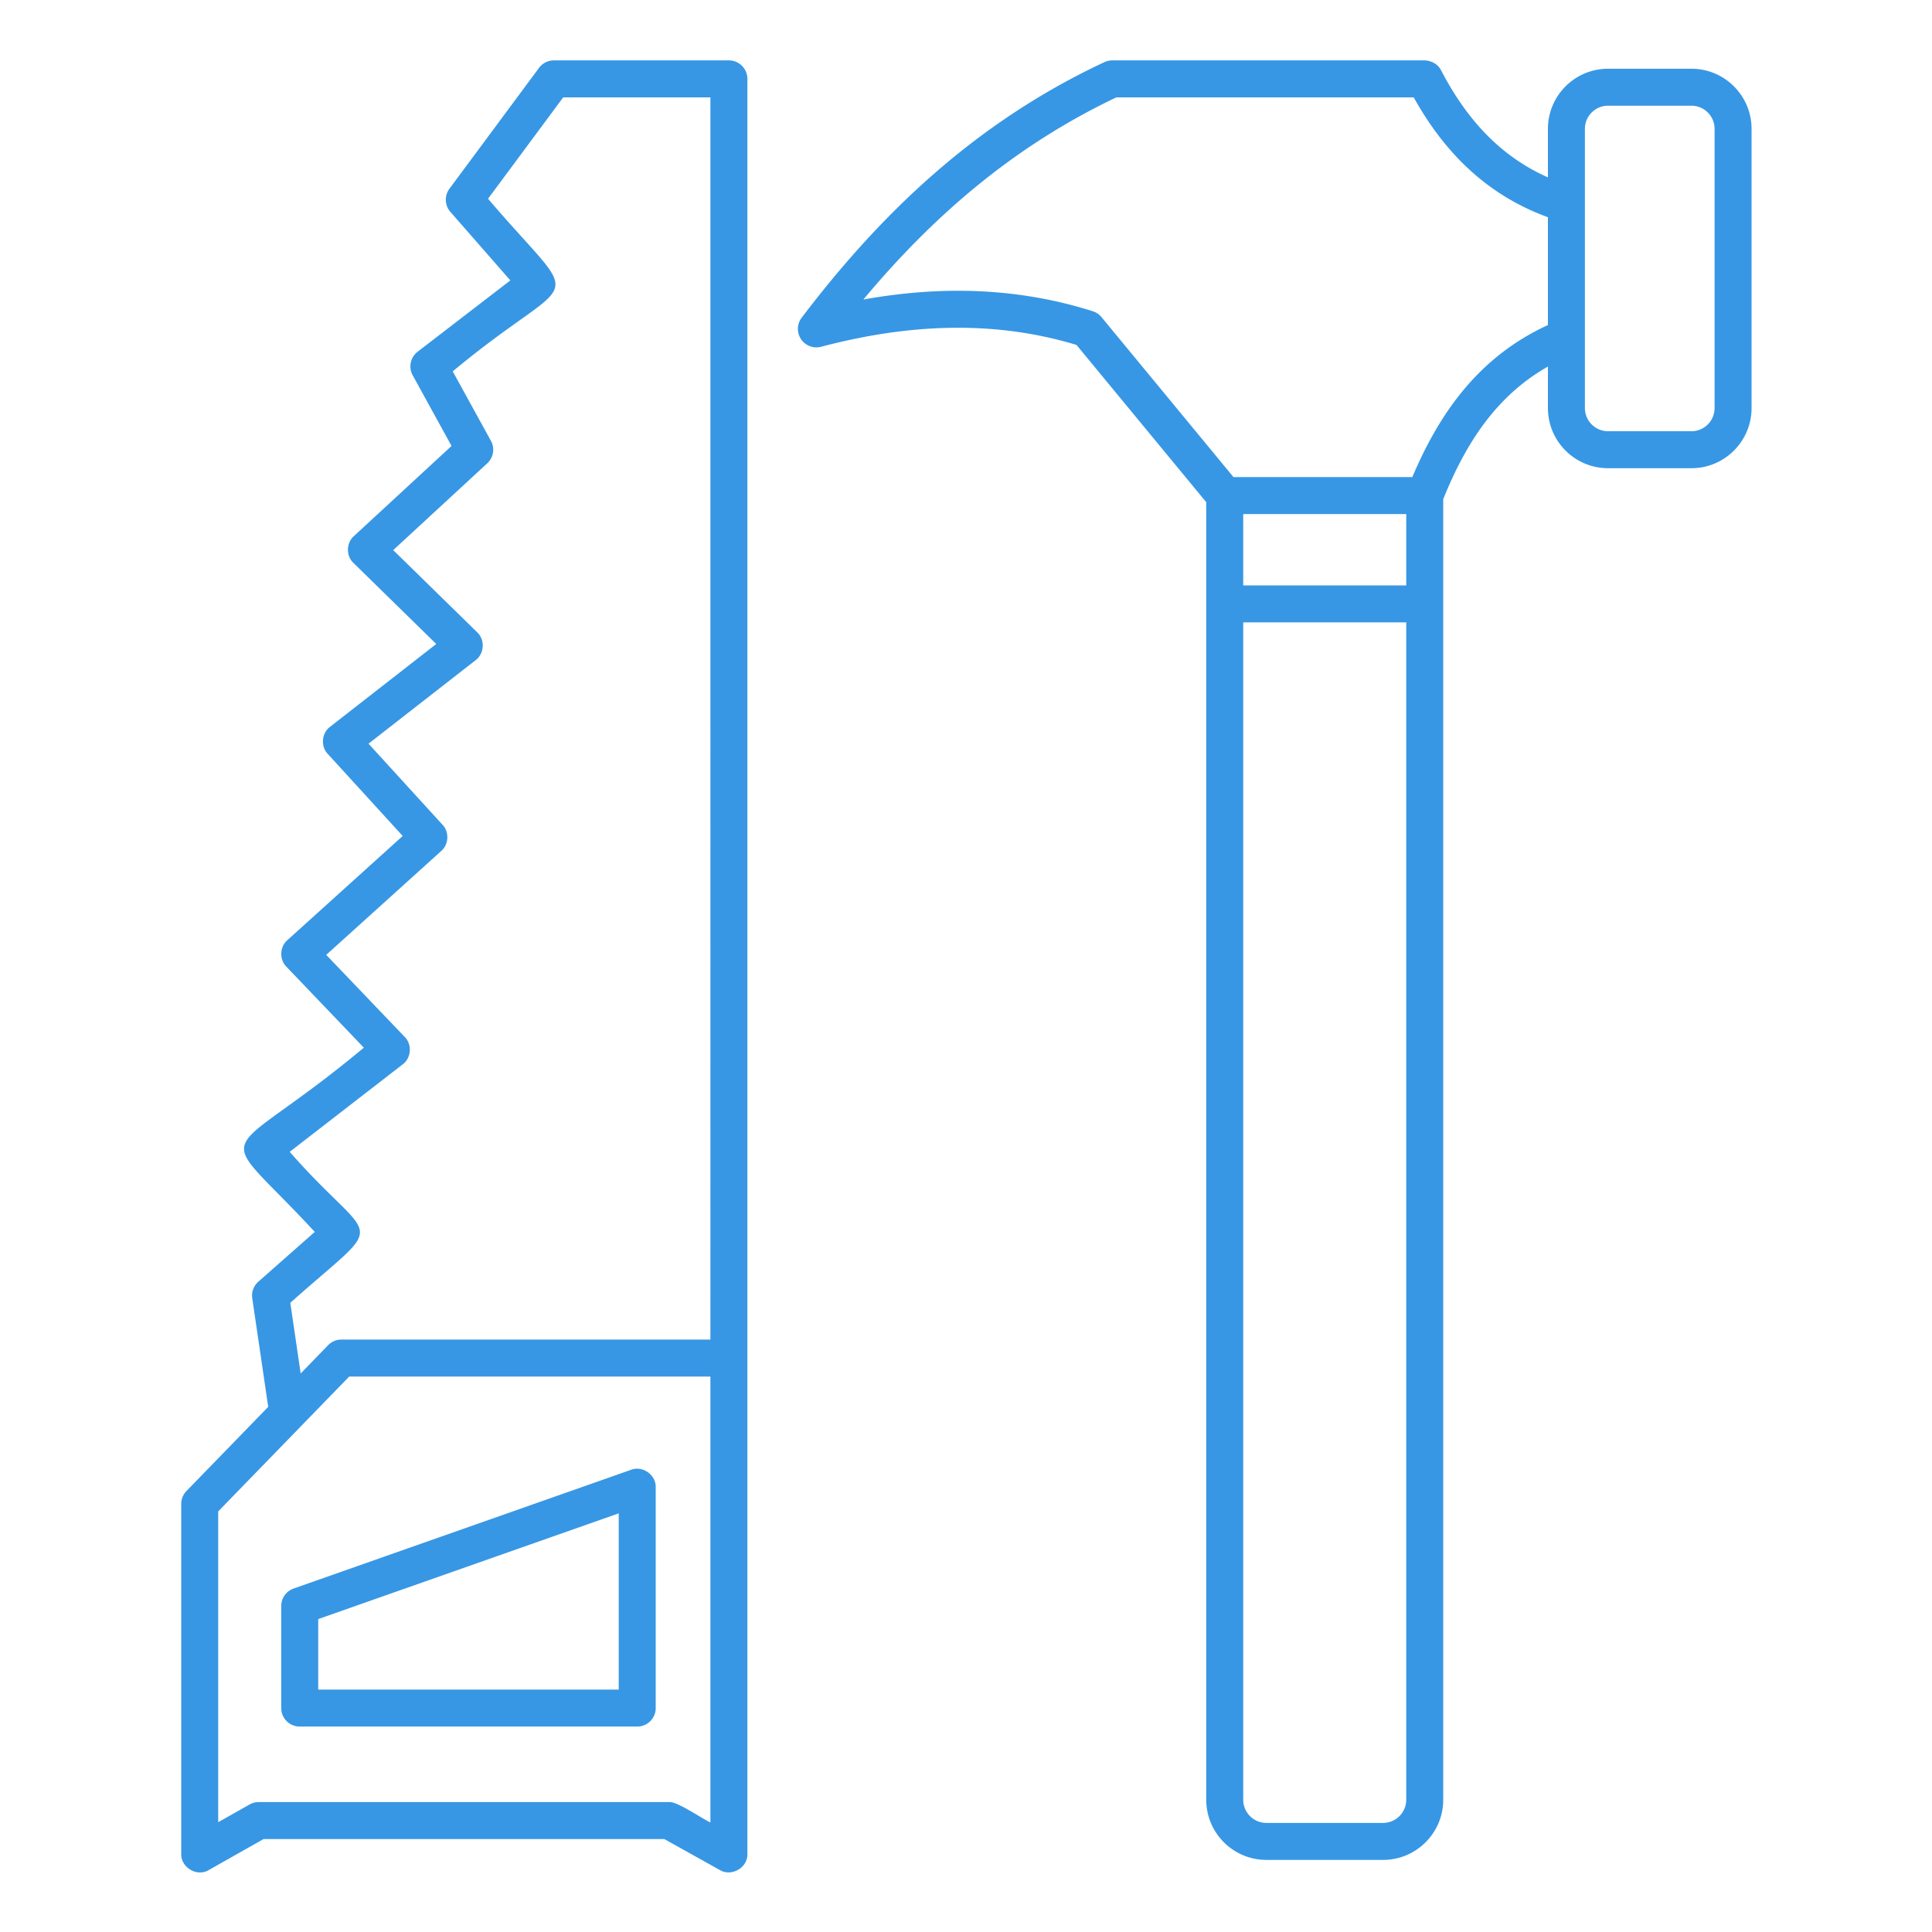 <svg xmlns="http://www.w3.org/2000/svg" width="512" height="512"><path fill-rule="evenodd" d="M71.078 372.834l-21.665 22.302a4.898 4.898 0 00-1.386 3.414v92.755c-.1 3.601 4.192 6.178 7.311 4.266l14.506-8.2h106.217l14.715 8.213c3.099 1.83 7.409-.63 7.288-4.279v-470.4a4.9 4.9 0 00-4.9-4.9h-46.377a4.9 4.9 0 00-3.937 1.982l-23.74 32.022a4.902 4.902 0 00.248 6.146l15.888 18.155-24.574 18.902a4.901 4.901 0 00-1.305 6.246l10.298 18.724-25.892 23.9c-2.041 1.806-2.091 5.237-.104 7.102l21.944 21.478-28.154 21.95c-2.226 1.659-2.522 5.16-.607 7.168l19.868 21.76-30.575 27.616c-2.029 1.759-2.152 5.121-.257 7.023l20.533 21.466c-38.822 32.327-40.674 18.88-13.004 48.82l-14.96 13.2a4.898 4.898 0 00-1.606 4.385zm248.589-239.746V476.95c0 8.798 7.143 15.943 15.942 15.943h30.918c8.799 0 15.943-7.145 15.943-15.943V132.272c5.859-14.498 13.848-27.247 27.744-35.126v10.993c0 8.798 7.143 15.942 15.942 15.942h22.084c8.8 0 15.943-7.144 15.943-15.942V34.156c0-8.799-7.144-15.942-15.943-15.942h-22.084c-8.799 0-15.942 7.143-15.942 15.942v12.846c-12.903-5.7-21.791-15.812-28.295-28.353-1.415-2.714-4.45-2.644-4.349-2.644h-82.817c-.718 0-1.427.158-2.076.462-34.055 15.93-59.159 39.99-80.226 67.727a4.9 4.9 0 005.152 7.702c23.052-6.079 45.682-7.141 67.675-.49l34.389 41.682zm53.003 31.85h-43.203V476.95a6.146 6.146 0 006.142 6.143h30.918a6.146 6.146 0 006.143-6.143zM188.265 364.802H92.543l-34.716 35.736v82.368l8.318-4.7a4.9 4.9 0 012.41-.635h108.78c2.136-.22 9.049 4.613 10.93 5.388zm-19.394 92.755a4.9 4.9 0 004.9-4.9v-58.524c.086-3.271-3.463-5.799-6.527-4.622l-89.441 31.47a4.9 4.9 0 00-3.274 4.623v27.053a4.9 4.9 0 004.9 4.9zm-4.9-9.8H84.33v-18.683l79.642-28.022zm24.294-92.755V25.805h-39.011l-19.92 26.868c26.12 30.552 24.089 17.893-9.355 45.745l10.12 18.402a4.9 4.9 0 01-.969 5.962l-24.922 23.004 22.266 21.792c2.105 1.967 1.896 5.648-.415 7.366l-28.397 22.14 19.616 21.486c1.821 1.916 1.662 5.208-.334 6.94l-30.489 27.54 20.808 21.752c1.998 1.998 1.73 5.583-.541 7.262l-29.944 23.182c22.743 25.953 26.742 16.31.156 40.01l2.748 18.72 7.275-7.488a4.896 4.896 0 013.514-1.486zm141.202-218.775v18.91h43.203v-18.91zm80.747-78.664v28.58c-18.15 8.347-28.612 23.018-35.93 40.284h-47.407l-34.97-42.386a4.9 4.9 0 00-2.297-1.553c-19.83-6.293-40.144-6.815-60.807-3.111 18.117-21.702 39.47-40.468 67.046-53.571l78.797-.001c8.133 14.594 19.353 25.863 35.568 31.758zm44.169-23.407v73.983a6.145 6.145 0 01-6.143 6.142h-22.084a6.145 6.145 0 01-6.142-6.142V34.156a6.144 6.144 0 016.142-6.142h22.084a6.145 6.145 0 016.143 6.142zm-72.246-15.09c-.008-.016-.028-.052-.035-.07z" clip-rule="evenodd" fill="#3797e4" data-original="#000000"/></svg>